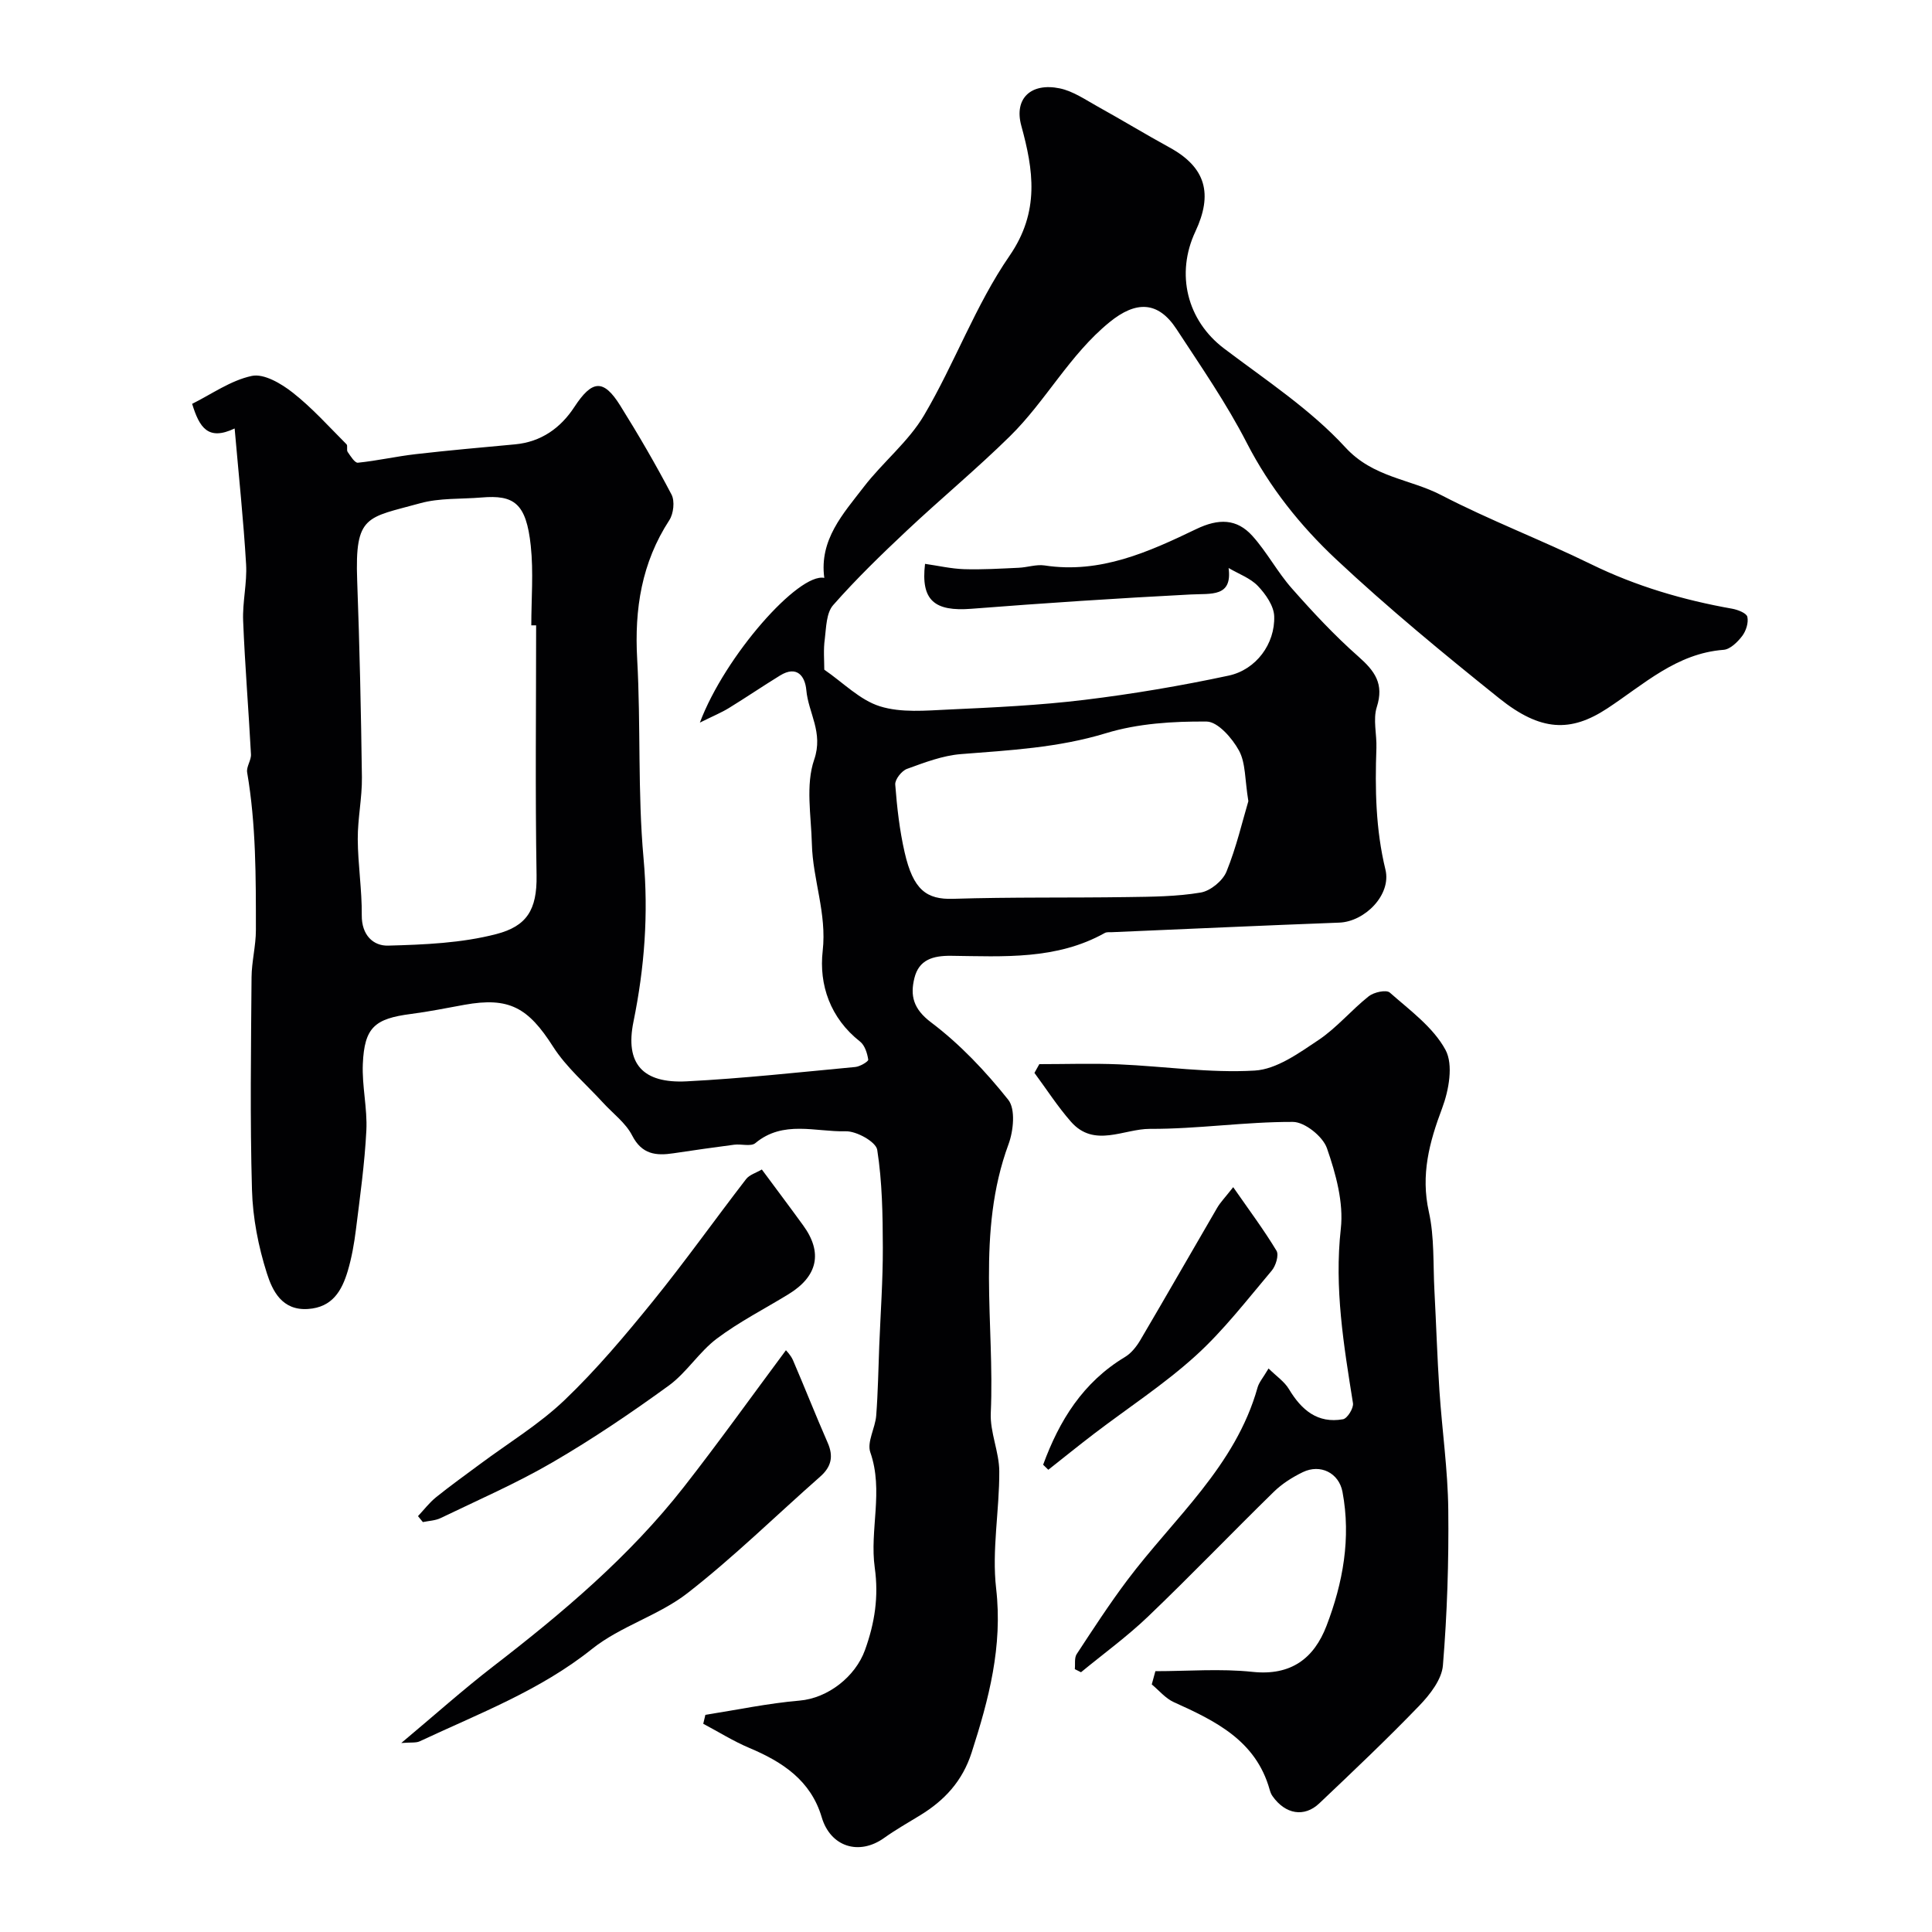 <svg enable-background="new 0 0 400 400" viewBox="0 0 400 400" xmlns="http://www.w3.org/2000/svg"><g fill="#010103"><path d="m170.66 138.65c3.92 2.69 7.36 6.28 11.51 7.58 4.4 1.38 9.5.89 14.27.67 9.37-.43 18.78-.87 28.08-2 10.01-1.22 19.99-2.91 29.85-5.02 5.7-1.22 9.63-6.58 9.44-12.29-.07-2.15-1.77-4.58-3.37-6.26-1.55-1.63-3.94-2.48-6.07-3.73.8 6.07-3.57 5.26-7.85 5.48-15.14.78-30.28 1.78-45.39 2.96-7.64.6-10.52-1.72-9.61-9.3 2.69.38 5.38 1.01 8.09 1.1 3.76.12 7.54-.12 11.31-.29 1.79-.08 3.64-.74 5.36-.48 11.51 1.76 21.55-2.8 31.39-7.53 4.62-2.22 8.39-2.19 11.64 1.43 3.01 3.35 5.16 7.47 8.15 10.85 4.35 4.93 8.86 9.77 13.78 14.11 3.4 3 5.35 5.65 3.81 10.46-.82 2.57.02 5.65-.08 8.49-.3 8.46-.16 16.81 1.87 25.16 1.27 5.22-4.27 10.78-9.56 10.98-15.69.59-31.38 1.31-47.07 1.98-.5.02-1.08-.06-1.47.16-10 5.6-20.98 4.86-31.8 4.73-3.82-.05-6.69.83-7.62 4.6-.9 3.63-.26 6.39 3.46 9.19 5.98 4.51 11.29 10.14 15.97 16.02 1.53 1.92 1.08 6.43.05 9.21-6.72 18.23-2.84 37.09-3.67 55.64-.18 3.99 1.74 8.04 1.76 12.07.04 8.1-1.57 16.31-.65 24.27 1.38 11.98-1.51 22.9-5.08 33.98-1.9 5.89-5.6 9.88-10.66 12.97-2.5 1.53-5.06 2.98-7.44 4.68-5.23 3.74-11.13 1.82-12.93-4.27-2.26-7.63-8.11-11.46-14.99-14.36-3.3-1.39-6.36-3.32-9.54-5 .15-.62.3-1.23.44-1.85 6.5-1.02 12.97-2.39 19.51-2.95 5.84-.5 11.53-4.93 13.53-10.45 2.03-5.62 2.87-11.06 2.03-17.05-1.1-7.87 1.87-15.91-.92-23.9-.74-2.13 1.02-5.03 1.22-7.61.37-4.81.44-9.64.63-14.47.27-6.77.76-13.55.74-20.32-.02-6.76-.12-13.58-1.16-20.23-.26-1.65-4.28-3.9-6.52-3.84-6.24.16-12.95-2.36-18.71 2.45-.91.76-2.92.14-4.39.33-4.19.54-8.37 1.15-12.54 1.77-3.63.55-6.56.26-8.58-3.68-1.34-2.61-3.98-4.55-6.03-6.79-3.5-3.83-7.59-7.29-10.34-11.6-5.16-8.09-9.1-10.33-18.34-8.67-3.69.67-7.37 1.42-11.09 1.9-7.51.97-9.63 2.79-9.96 10.33-.2 4.58.96 9.22.73 13.79-.35 6.86-1.31 13.7-2.16 20.53-.36 2.89-.87 5.8-1.7 8.59-1.22 4.07-3.18 7.5-8.21 7.84-5.41.37-7.38-3.78-8.53-7.4-1.76-5.53-2.92-11.46-3.08-17.25-.42-14.65-.2-29.32-.09-43.99.02-3.27.9-6.54.9-9.8 0-10.91.04-21.83-1.81-32.65-.2-1.17.86-2.51.79-3.75-.49-9.21-1.25-18.42-1.62-27.63-.16-3.9.84-7.85.61-11.73-.54-9.14-1.51-18.25-2.37-28.1-5.5 2.61-7.29-.18-8.8-5.1 3.98-1.97 7.97-4.85 12.36-5.78 2.51-.53 6.1 1.59 8.47 3.46 4.03 3.16 7.49 7.05 11.13 10.69.3.3-.04 1.19.24 1.59.6.86 1.48 2.3 2.12 2.23 4-.41 7.95-1.31 11.94-1.77 6.85-.79 13.71-1.39 20.58-2.03 5.42-.5 9.45-3.39 12.29-7.73 3.66-5.59 6.01-5.89 9.49-.32 3.76 6.02 7.34 12.16 10.63 18.44.71 1.36.42 3.96-.45 5.3-5.74 8.82-7.24 18.38-6.66 28.75.77 13.74.08 27.59 1.32 41.27 1.04 11.52.2 22.61-2.09 33.84-1.77 8.67 1.91 12.8 11.03 12.33 11.65-.6 23.27-1.88 34.89-2.97.99-.09 2.74-1.14 2.69-1.52-.2-1.32-.71-2.97-1.69-3.74-6.17-4.84-8.54-11.76-7.74-18.78.88-7.77-2.06-14.75-2.24-22.16-.15-5.85-1.33-12.19.48-17.44 1.94-5.65-1.21-9.64-1.63-14.39-.26-2.88-1.93-5.18-5.43-3.03-3.58 2.2-7.05 4.56-10.63 6.76-1.54.94-3.23 1.63-5.98 3 5.2-13.85 20.48-31.09 25.76-29.96-1.07-7.92 3.92-13.3 8.17-18.83 3.94-5.13 9.25-9.36 12.49-14.85 6.34-10.75 10.65-22.8 17.69-33.01 6.32-9.17 4.94-17.81 2.44-26.93-1.55-5.66 2.02-8.97 7.98-7.73 2.76.58 5.3 2.35 7.84 3.76 5 2.77 9.88 5.74 14.9 8.49 7.53 4.13 8.96 9.63 5.32 17.39-4.1 8.73-1.77 18.39 5.96 24.23 8.62 6.52 17.87 12.59 25.1 20.46 5.75 6.26 13.34 6.5 19.85 9.88 10.09 5.23 20.79 9.3 31.01 14.3 9.32 4.56 19.08 7.42 29.23 9.22 1.16.21 2.96.91 3.13 1.68.27 1.21-.27 2.92-1.07 3.97-.96 1.25-2.48 2.76-3.86 2.86-9.75.74-16.53 7.18-24.08 12.14-7.56 4.96-13.76 4.79-22.36-2.1-11.54-9.25-22.99-18.68-33.78-28.79-7.38-6.92-13.74-14.86-18.49-24.1-4.2-8.18-9.49-15.82-14.54-23.54-3.82-5.85-8.41-5.9-13.88-1.44-8.26 6.73-13.16 16.29-20.61 23.61-6.87 6.76-14.32 12.93-21.35 19.54-5.27 4.95-10.48 10-15.25 15.42-1.42 1.61-1.44 4.59-1.73 6.99-.32 2.22-.11 4.5-.11 6.38zm-59.66-9.18c-.33 0-.67 0-1 0 0-5.49.47-11.04-.11-16.47-.94-8.87-3.5-10.56-10.18-10-4.26.36-8.7.07-12.75 1.2-11.01 3.05-13.51 2.32-13.01 15.97.5 13.58.8 27.17.98 40.76.05 4.26-.88 8.53-.86 12.79.03 5.26.88 10.53.83 15.78-.04 4.08 2.36 6.37 5.47 6.28 7.5-.2 15.2-.52 22.39-2.39 6.25-1.63 8.45-4.95 8.33-12.17-.29-17.25-.09-34.5-.09-51.75zm147.46 36.4c-.74-4.45-.54-7.9-1.94-10.47s-4.39-5.99-6.7-6.01c-6.96-.06-14.23.39-20.84 2.41-9.9 3.02-19.92 3.53-30.03 4.33-3.79.3-7.54 1.74-11.17 3.06-1.1.4-2.51 2.19-2.43 3.24.36 4.7.89 9.43 1.94 14.02 1.78 7.83 4.57 9.81 10.04 9.64 12.02-.38 24.05-.18 36.07-.36 5.08-.07 10.22-.1 15.2-.94 2.01-.34 4.55-2.42 5.33-4.33 2.06-5.07 3.3-10.46 4.53-14.59z"/><path d="m239.21 346c6.71 0 13.47-.56 20.1.14 7.98.85 12.74-2.78 15.33-9.53 3.41-8.89 5.1-18.17 3.31-27.72-.74-3.96-4.6-5.85-8.21-4.1-2.17 1.05-4.32 2.41-6.03 4.09-8.74 8.55-17.21 17.38-26.04 25.83-4.33 4.14-9.22 7.69-13.86 11.51-.43-.21-.85-.43-1.28-.64.11-1.05-.13-2.33.39-3.12 3.39-5.17 6.77-10.37 10.48-15.31 9.66-12.85 22.41-23.59 26.97-39.9.3-1.06 1.11-1.96 2.27-3.92 1.62 1.6 3.29 2.71 4.22 4.27 2.59 4.32 5.93 7.18 11.2 6.24.89-.16 2.22-2.3 2.06-3.32-1.91-11.97-3.89-23.81-2.52-36.12.61-5.42-1.03-11.38-2.87-16.67-.84-2.43-4.6-5.45-7.05-5.45-9.86-.04-19.73 1.48-29.59 1.44-5.42-.02-11.53 4.01-16.35-1.47-2.77-3.15-5.06-6.73-7.57-10.12.34-.6.68-1.2 1.01-1.81 5.49 0 10.98-.19 16.46.04 9.39.4 18.81 1.84 28.13 1.29 4.53-.26 9.13-3.6 13.19-6.31 3.8-2.54 6.82-6.22 10.43-9.08 1.06-.84 3.63-1.4 4.35-.76 4.16 3.67 9.01 7.19 11.54 11.88 1.65 3.06.69 8.36-.7 12.06-2.66 7.06-4.46 13.78-2.75 21.46 1.17 5.25.86 10.83 1.15 16.26.37 6.93.58 13.87 1.04 20.79.55 8.21 1.74 16.39 1.83 24.6.12 10.76-.23 21.55-1.11 32.26-.24 2.9-2.67 6.02-4.86 8.3-6.7 6.96-13.73 13.61-20.74 20.26-3.09 2.93-7.01 2.29-9.68-1.5-.28-.39-.46-.87-.59-1.34-2.85-10.18-11.23-14.23-19.85-18.12-1.72-.78-3.05-2.42-4.56-3.67.24-.9.49-1.82.75-2.74z"/><path d="m83.08 360.87c6.89-5.77 12.77-11.03 19-15.84 14.39-11.1 28.24-22.78 39.49-37.15 7.19-9.19 13.98-18.69 21.15-28.33.1.14 1 1.01 1.46 2.07 2.44 5.67 4.7 11.42 7.18 17.08 1.25 2.84.76 4.99-1.56 7.03-9.14 8.05-17.86 16.63-27.45 24.1-5.98 4.65-13.88 6.85-19.78 11.57-10.8 8.63-23.45 13.38-35.67 19.12-.78.36-1.8.19-3.82.35z"/><path d="m157.73 242.13c2.96 4 5.8 7.77 8.57 11.59 4.07 5.6 3.02 10.51-3.03 14.22-4.97 3.05-10.21 5.71-14.85 9.2-3.69 2.77-6.26 7.05-9.98 9.75-7.77 5.64-15.76 11.05-24.05 15.87-7.44 4.33-15.39 7.79-23.16 11.54-1.1.53-2.44.57-3.68.83-.34-.41-.68-.82-1.01-1.23 1.24-1.32 2.35-2.79 3.75-3.92 2.94-2.37 6.02-4.57 9.06-6.83 5.89-4.39 12.28-8.25 17.55-13.29 6.58-6.29 12.5-13.33 18.25-20.42 6.68-8.24 12.83-16.91 19.32-25.32.7-.91 2.1-1.3 3.26-1.99z"/><path d="m215.97 303.26c3.34-9.13 8.24-17.08 16.95-22.31 1.3-.78 2.39-2.17 3.18-3.51 5.36-9.1 10.59-18.27 15.91-27.39.65-1.12 1.59-2.07 3.31-4.26 3.28 4.72 6.34 8.81 8.97 13.17.53.89-.15 3.12-1 4.12-5.1 6.03-9.96 12.38-15.78 17.65-6.51 5.9-13.97 10.75-20.98 16.1-3.2 2.44-6.33 4.98-9.49 7.47-.36-.34-.71-.69-1.07-1.04z"/></g></svg>